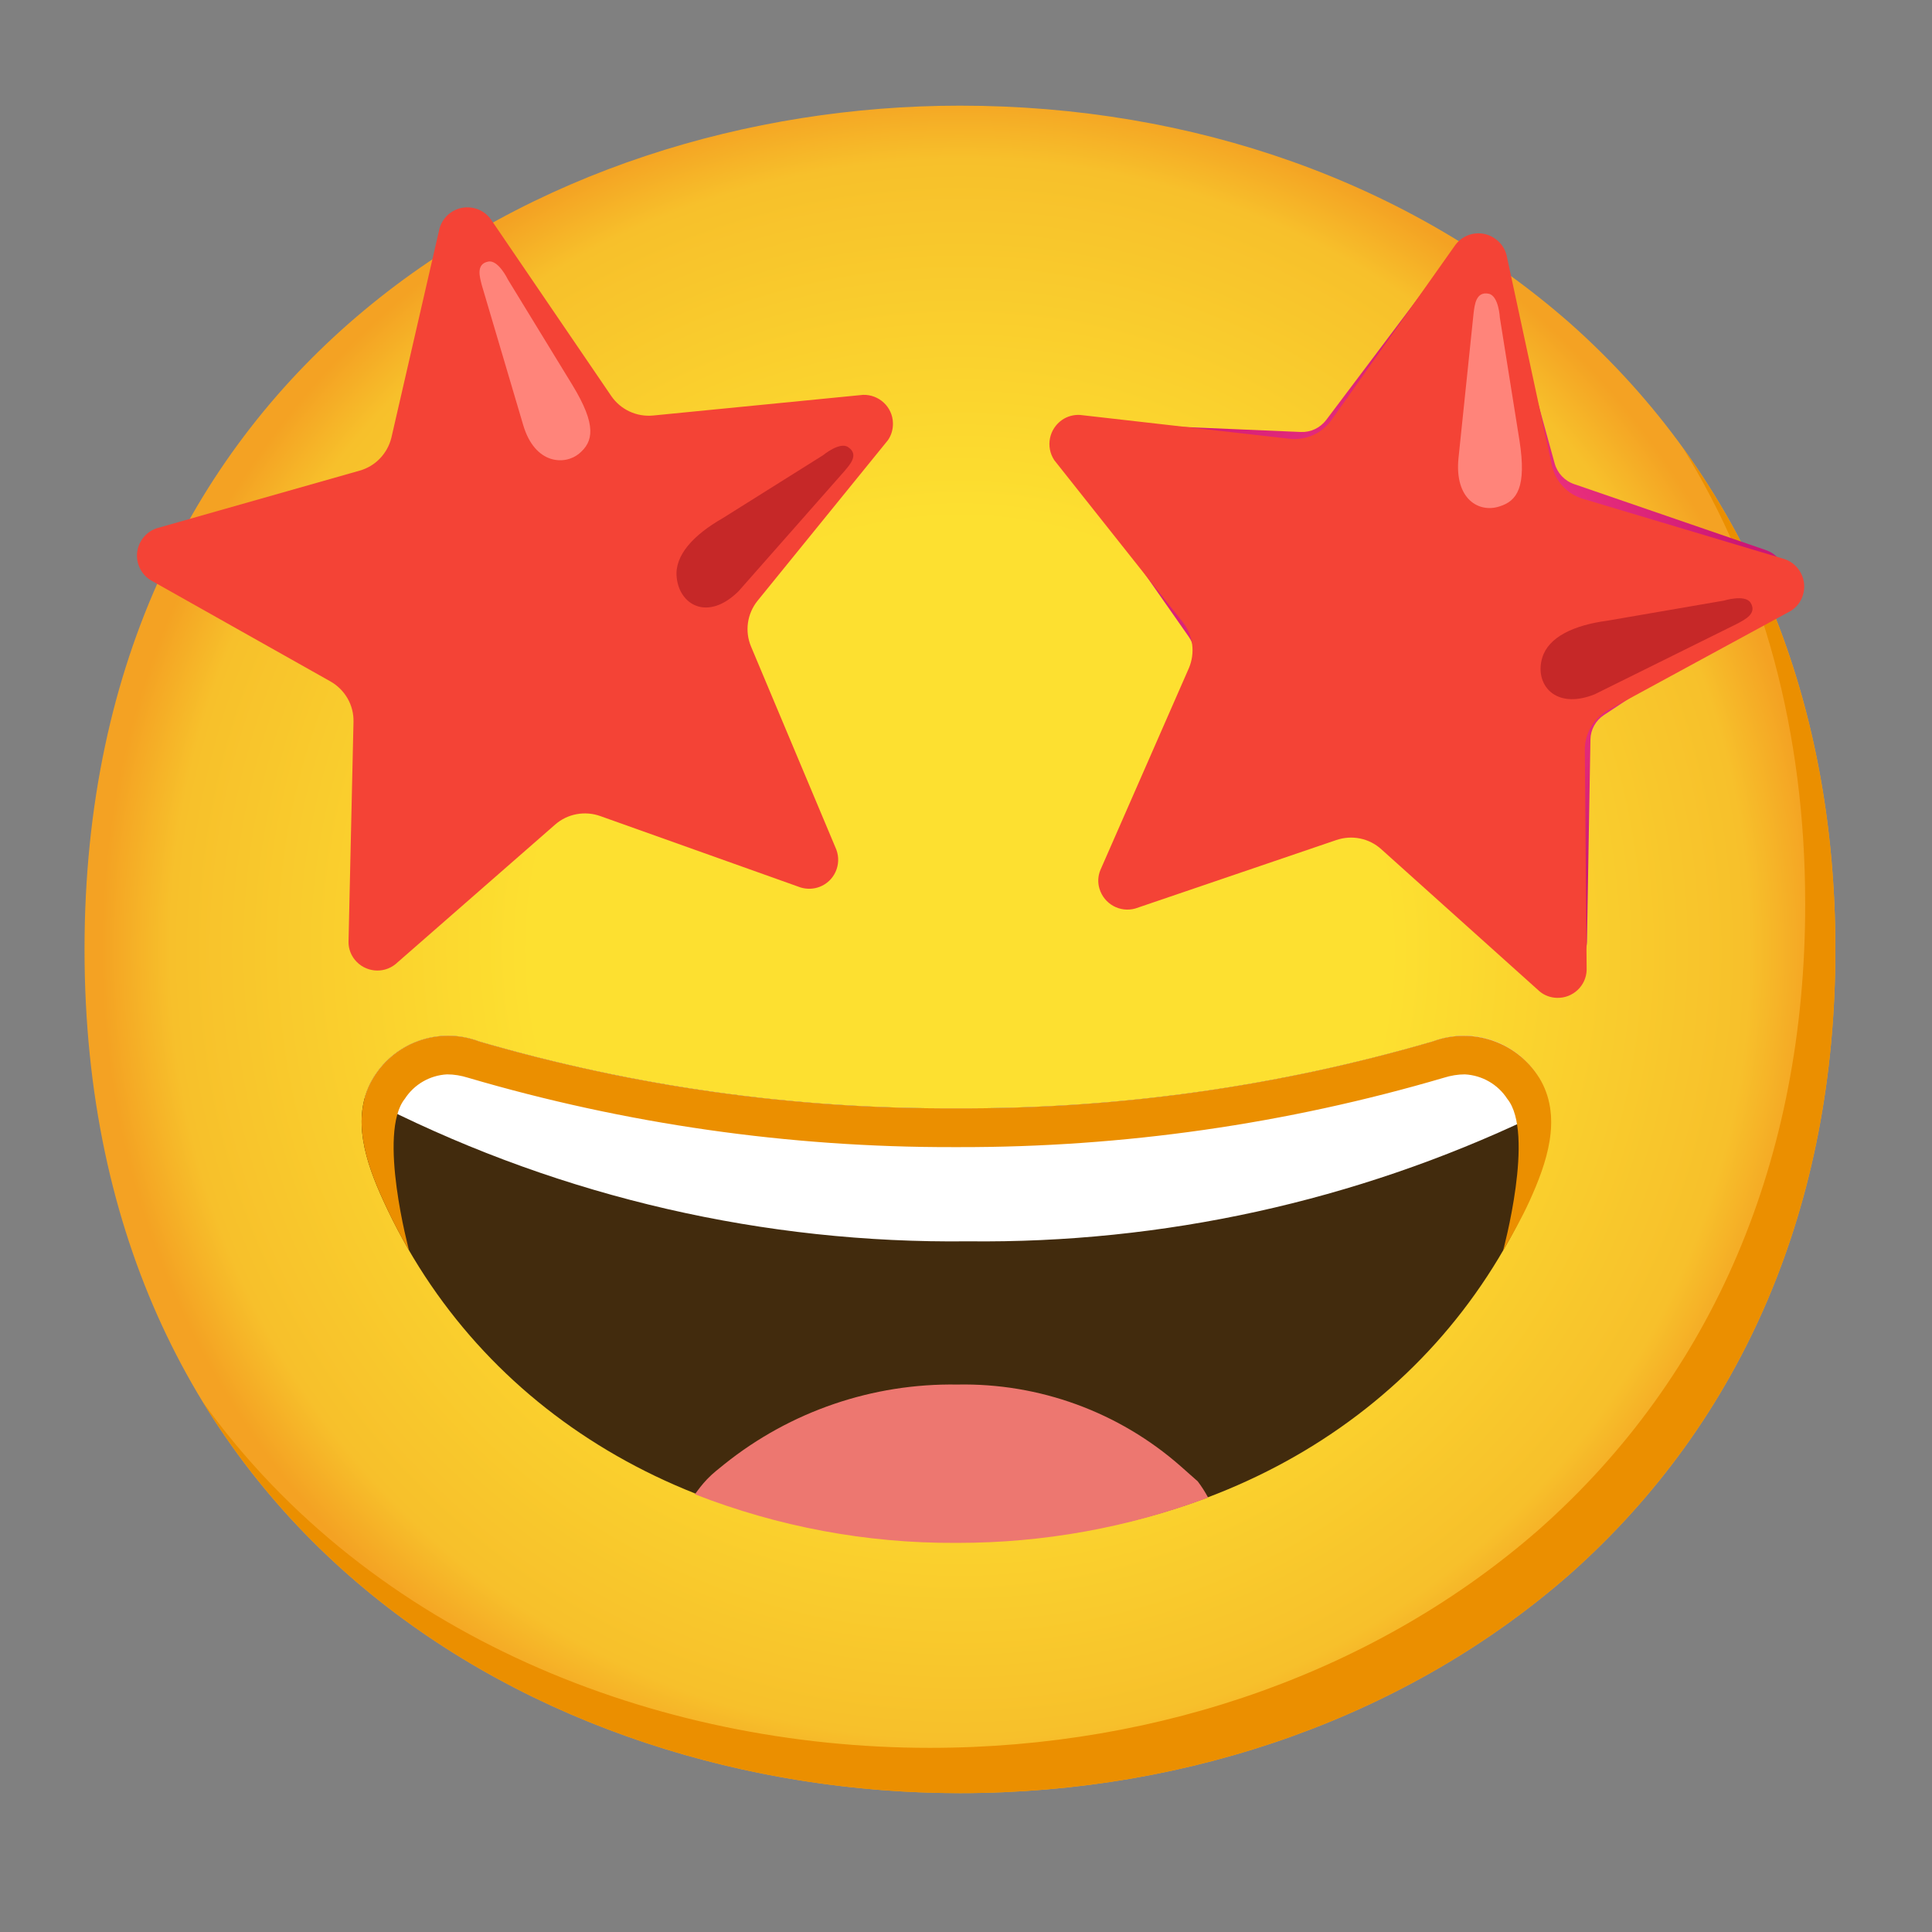 <?xml version="1.0" encoding="UTF-8" standalone="no"?><svg width="128" height="128" viewBox="0 0 128 128" fill="none" xmlns="http://www.w3.org/2000/svg">
<rect x="0" y="0" width="128" height="128" fill="#808080" stroke="none"/>
<path d="M63.6 118.8C35.7 118.8 5.6 101.3 5.6 62.9C5.6 24.5 35.7 7 63.6 7C79.1 7 93.4 12.1 104 21.4C115.5 31.6 121.6 46 121.6 62.9C121.6 79.8 115.5 94.1 104 104.3C93.4 113.6 79 118.8 63.6 118.8Z" fill="url(#paint0_radial_2_209042)"/>
<path d="M111.49 29.67C116.82 38.27 119.6 48.51 119.6 59.9C119.6 76.8 113.5 91.1 102 101.3C91.4 110.6 77 115.8 61.6 115.8C43.54 115.8 24.6 108.45 13.42 92.86C24.18 110.52 44.42 118.8 63.6 118.8C79 118.8 93.4 113.6 104 104.3C115.5 94.1 121.6 79.8 121.6 62.9C121.6 50.16 118.13 38.84 111.49 29.67Z" fill="#EB8F00"/>
<path d="M95.92 17.13L87.86 27.83C87.46 28.35 86.84 28.65 86.18 28.62L72.8 28.05C71.7 28 70.76 28.86 70.71 29.96C70.69 30.4 70.82 30.83 71.07 31.19L78.76 42.19C79.13 42.72 79.22 43.39 79 44L74.32 56.56C73.94 57.6 74.47 58.75 75.5 59.13C75.91 59.28 76.35 59.29 76.77 59.17L89.58 55.25C90.21 55.06 90.89 55.19 91.41 55.6L101.9 63.93C102.77 64.61 104.02 64.47 104.71 63.6C104.98 63.25 105.13 62.83 105.14 62.39L105.37 49C105.38 48.34 105.72 47.73 106.27 47.37L117.43 40C118.35 39.39 118.61 38.15 118 37.23C117.76 36.86 117.4 36.58 116.98 36.44L104.31 32.08C103.67 31.87 103.18 31.35 103 30.7L99.44 17.79C99.14 16.73 98.03 16.11 96.97 16.41C96.55 16.53 96.18 16.78 95.92 17.13Z" fill="url(#paint1_radial_2_209042)"/>
<path d="M99.81 16.89L102.81 30.81C103.04 31.88 103.83 32.74 104.88 33.05L118.26 37.05C119.26 37.41 119.78 38.51 119.42 39.51C119.28 39.91 119.01 40.24 118.65 40.47L106.65 46.99C105.64 47.5 105 48.54 105 49.67L105.12 64.26C105.09 65.31 104.21 66.14 103.15 66.11C102.73 66.1 102.32 65.95 102 65.68L91.52 56.27C90.71 55.53 89.56 55.3 88.52 55.66L75.22 60.19C74.2 60.48 73.14 59.89 72.84 58.87C72.72 58.47 72.74 58.04 72.9 57.65L78.76 44.28C79.2 43.26 79.05 42.09 78.36 41.22L69.85 30.49C69.26 29.6 69.5 28.41 70.38 27.81C70.72 27.58 71.13 27.47 71.55 27.49L85.44 29.07C86.53 29.19 87.59 28.71 88.22 27.82L96.44 16.2C97.09 15.36 98.3 15.21 99.13 15.87C99.47 16.13 99.7 16.48 99.81 16.89Z" fill="#F44336"/>
<path d="M96.63 30.34L97.63 20.74C97.7 20.21 97.78 19.29 98.63 19.46C99.3 19.6 99.37 21.05 99.37 21.05L100.67 29.19C101.15 32.28 100.51 33.19 99.35 33.55C98 34 96.35 33.09 96.63 30.34Z" fill="#FF847A"/>
<path d="M105.65 46L115.12 41.31C115.59 41.05 116.43 40.66 115.98 39.93C115.61 39.36 114.22 39.79 114.22 39.79L106.51 41.12C104.23 41.42 102.59 42.22 102.18 43.57C101.65 45.31 103 47.06 105.65 46Z" fill="#C62828"/>
<path d="M32.5 14.5L40.5 26.24C41.12 27.14 42.17 27.63 43.26 27.53L57.18 26.16C58.24 26.13 59.13 26.96 59.16 28.02C59.17 28.43 59.06 28.83 58.83 29.16L50.2 39.79C49.5 40.65 49.33 41.82 49.76 42.84L55.41 56.29C55.78 57.28 55.28 58.39 54.29 58.76C53.89 58.91 53.46 58.92 53.05 58.8L39.78 54.07C38.75 53.7 37.6 53.91 36.78 54.63L26.2 63.88C25.38 64.54 24.18 64.41 23.51 63.59C23.24 63.26 23.09 62.84 23.09 62.42L23.42 47.83C23.45 46.72 22.86 45.7 21.9 45.15L10 38.45C9.1 37.91 8.8 36.73 9.35 35.83C9.58 35.44 9.95 35.14 10.38 35L23.83 31.18C24.87 30.89 25.67 30.05 25.93 29L29.12 15.13C29.41 14.11 30.47 13.52 31.49 13.81C31.89 13.92 32.25 14.17 32.5 14.5Z" fill="#F44336"/>
<path d="M34.66 28.15L31.92 18.89C31.79 18.37 31.51 17.49 32.35 17.33C33.02 17.2 33.65 18.52 33.65 18.52L37.93 25.52C39.56 28.2 39.3 29.27 38.37 30.05C37.44 30.83 35.44 30.8 34.66 28.15Z" fill="#FF847A"/>
<path d="M48.94 39.16L55.94 31.22C56.28 30.81 56.94 30.13 56.2 29.63C55.65 29.23 54.53 30.16 54.53 30.16L47.9 34.32C45.9 35.46 44.69 36.82 44.83 38.23C45 40.09 46.9 41.19 48.94 39.16Z" fill="#C62828"/>
<path d="M102.07 71.62C100.67 69.09 97.63 67.98 94.93 69C84.67 71.99 74.03 73.48 63.34 73.43C52.65 73.48 42.01 71.99 31.75 69C29.06 67.98 26.02 69.08 24.62 71.6C23.26 74.11 24.24 77.02 25.39 79.53C31.81 93.63 45.96 102.07 63.26 102.12H63.42C80.72 102.12 94.87 93.63 101.3 79.53C102.44 77 103.43 74.13 102.07 71.62Z" fill="#422B0D"/>
<path d="M79.35 98.14C78.98 97.8 78.6 97.49 78.22 97.14C74.14 93.55 68.859 91.62 63.419 91.73C57.819 91.64 52.37 93.5 47.999 97C47.62 97.31 47.219 97.61 46.849 98C46.48 98.39 46.28 98.67 46.04 99C51.54 101.15 57.4 102.25 63.31 102.22H63.47C69.13 102.22 74.74 101.21 80.04 99.22C79.84 98.84 79.609 98.48 79.35 98.14Z" fill="#ED7770"/>
<path d="M94.93 69C84.67 71.99 74.03 73.48 63.34 73.43C52.65 73.48 42.01 71.99 31.75 69C29.06 67.98 26.02 69.08 24.62 71.6C24.42 71.98 24.26 72.38 24.16 72.79C24.49 72.96 24.87 73.13 25.32 73.31C37.36 79.34 50.67 82.4 64.13 82.24C77.04 82.39 89.8 79.58 101.46 74.04C101.93 73.84 102.32 73.65 102.67 73.47C102.59 72.82 102.38 72.18 102.07 71.6C100.67 69.08 97.63 67.97 94.93 69Z" fill="white"/>
<path d="M102.11 71.63C100.69 69.1 97.64 67.98 94.92 69C84.66 71.99 74.02 73.48 63.34 73.43C52.65 73.48 42.01 71.99 31.75 69C29.06 67.98 26.02 69.08 24.62 71.6C23.26 74.11 24.24 77.02 25.39 79.53C25.9 80.66 26.47 81.77 27.1 82.84C27.1 82.84 25 75.06 26.82 72.8C27.44 71.84 28.48 71.24 29.62 71.18C30.09 71.18 30.55 71.26 31 71.4C41.44 74.47 52.27 76.02 63.16 76H63.51C74.4 76.02 85.23 74.47 95.67 71.4C96.12 71.26 96.58 71.18 97.05 71.18C98.19 71.24 99.24 71.84 99.86 72.8C101.71 75.06 99.58 82.87 99.58 82.87C100.2 81.8 100.82 80.7 101.34 79.56C102.48 77.05 103.47 74.15 102.11 71.63Z" fill="#EB8F00"/>
<defs>
<radialGradient id="paint0_radial_2_209042" cx="0" cy="0" r="1" gradientUnits="userSpaceOnUse" gradientTransform="translate(63.6 62.9) scale(56.96)">
<stop offset="0.5" stop-color="#FDE030"/>
<stop offset="0.92" stop-color="#F7C02B"/>
<stop offset="1" stop-color="#F4A223"/>
</radialGradient>
<radialGradient id="paint1_radial_2_209042" cx="0" cy="0" r="1" gradientUnits="userSpaceOnUse" gradientTransform="translate(94.52 40.348) scale(23.911)">
<stop offset="0.2" stop-color="#FF4081"/>
<stop offset="0.88" stop-color="#CC1775"/>
</radialGradient>
</defs>
</svg>

